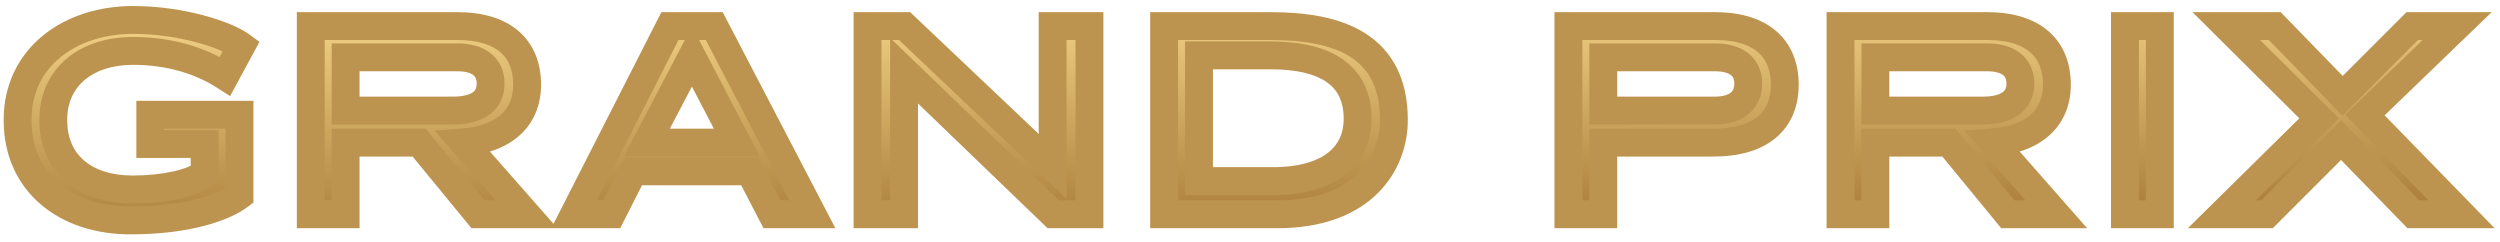 <svg width="269" height="26" viewBox="0 0 269 26" fill="none" xmlns="http://www.w3.org/2000/svg">
<mask id="path-1-outside-1_6130_4260" maskUnits="userSpaceOnUse" x="0" y="0.057" width="269" height="26" fill="black">
<rect fill="white" y="0.057" width="269" height="26"/>
<path d="M25.98 4.937L24.21 8.207C21.51 6.467 18.12 5.477 14.31 5.477C9.27 5.477 5.73 8.297 5.73 12.917C5.73 17.567 9.06 20.387 14.28 20.387C17.73 20.387 20.85 19.667 22.02 18.647V15.497H16.17V12.347H25.77V21.047C24.18 22.247 20.34 23.717 14.01 23.717C7.23 23.717 1.89 19.787 1.89 12.917C1.89 6.107 7.59 2.147 14.31 2.147C19.62 2.147 24.45 3.797 25.98 4.937ZM49.849 15.317L56.659 23.057H51.439L45.109 15.347H37.189V23.057H33.439V2.807H49.219C54.229 2.807 56.719 5.237 56.719 9.107C56.719 12.827 54.079 14.987 49.849 15.317ZM49.189 6.167H37.189V11.897H48.739C51.319 11.897 52.789 10.907 52.789 8.987C52.789 7.187 51.499 6.167 49.189 6.167ZM76.855 2.807L87.415 23.057H83.065L80.665 18.437H68.155L65.815 23.057H61.765L72.085 2.807H76.855ZM74.455 6.077L69.595 15.347H79.285L74.455 6.077ZM117.225 2.807V23.057H113.325L97.275 7.607V23.057H93.346V2.807H97.335L113.265 17.897V2.807H117.225ZM125.261 2.807H136.721C143.981 2.807 149.981 4.847 149.981 12.917C149.981 17.447 146.831 23.057 137.411 23.057H125.261V2.807ZM136.721 5.957H129.011V19.487H136.931C143.321 19.487 146.081 16.547 146.081 12.797C146.081 8.057 142.601 5.957 136.721 5.957ZM184.331 15.347H172.511V23.057H168.761V2.807H184.541C189.551 2.807 192.041 5.237 192.041 9.107C192.041 12.977 189.491 15.347 184.331 15.347ZM184.511 6.167H172.511V11.897H184.481C186.791 11.897 188.111 10.847 188.111 8.987C188.111 7.187 186.821 6.167 184.511 6.167ZM214.451 15.317L221.261 23.057H216.041L209.711 15.347H201.791V23.057H198.041V2.807H213.821C218.831 2.807 221.321 5.237 221.321 9.107C221.321 12.827 218.681 14.987 214.451 15.317ZM213.791 6.167H201.791V11.897H213.341C215.921 11.897 217.391 10.907 217.391 8.987C217.391 7.187 216.101 6.167 213.791 6.167ZM232.396 2.807V23.057H228.646V2.807H232.396ZM244.768 2.807L252.058 10.307L259.558 2.807H264.388L254.458 12.377L264.868 23.057H259.678L251.908 15.077L243.928 23.057H239.068L249.538 12.737L239.548 2.807H244.768Z"/>
</mask>
<path d="M25.98 4.937L24.21 8.207C21.51 6.467 18.12 5.477 14.31 5.477C9.27 5.477 5.73 8.297 5.73 12.917C5.73 17.567 9.06 20.387 14.28 20.387C17.73 20.387 20.85 19.667 22.02 18.647V15.497H16.17V12.347H25.77V21.047C24.18 22.247 20.34 23.717 14.01 23.717C7.23 23.717 1.89 19.787 1.89 12.917C1.89 6.107 7.59 2.147 14.31 2.147C19.62 2.147 24.45 3.797 25.98 4.937ZM49.849 15.317L56.659 23.057H51.439L45.109 15.347H37.189V23.057H33.439V2.807H49.219C54.229 2.807 56.719 5.237 56.719 9.107C56.719 12.827 54.079 14.987 49.849 15.317ZM49.189 6.167H37.189V11.897H48.739C51.319 11.897 52.789 10.907 52.789 8.987C52.789 7.187 51.499 6.167 49.189 6.167ZM76.855 2.807L87.415 23.057H83.065L80.665 18.437H68.155L65.815 23.057H61.765L72.085 2.807H76.855ZM74.455 6.077L69.595 15.347H79.285L74.455 6.077ZM117.225 2.807V23.057H113.325L97.275 7.607V23.057H93.346V2.807H97.335L113.265 17.897V2.807H117.225ZM125.261 2.807H136.721C143.981 2.807 149.981 4.847 149.981 12.917C149.981 17.447 146.831 23.057 137.411 23.057H125.261V2.807ZM136.721 5.957H129.011V19.487H136.931C143.321 19.487 146.081 16.547 146.081 12.797C146.081 8.057 142.601 5.957 136.721 5.957ZM184.331 15.347H172.511V23.057H168.761V2.807H184.541C189.551 2.807 192.041 5.237 192.041 9.107C192.041 12.977 189.491 15.347 184.331 15.347ZM184.511 6.167H172.511V11.897H184.481C186.791 11.897 188.111 10.847 188.111 8.987C188.111 7.187 186.821 6.167 184.511 6.167ZM214.451 15.317L221.261 23.057H216.041L209.711 15.347H201.791V23.057H198.041V2.807H213.821C218.831 2.807 221.321 5.237 221.321 9.107C221.321 12.827 218.681 14.987 214.451 15.317ZM213.791 6.167H201.791V11.897H213.341C215.921 11.897 217.391 10.907 217.391 8.987C217.391 7.187 216.101 6.167 213.791 6.167ZM232.396 2.807V23.057H228.646V2.807H232.396ZM244.768 2.807L252.058 10.307L259.558 2.807H264.388L254.458 12.377L264.868 23.057H259.678L251.908 15.077L243.928 23.057H239.068L249.538 12.737L239.548 2.807H244.768Z" fill="url(#paint0_linear_6130_4260)"/>
<path d="M25.98 4.937L27.299 5.651L27.917 4.51L26.876 3.734L25.98 4.937ZM24.21 8.207L23.397 9.468L24.758 10.345L25.529 8.921L24.21 8.207ZM22.02 18.647L23.006 19.778L23.52 19.329V18.647H22.02ZM22.02 15.497H23.52V13.997H22.02V15.497ZM16.17 15.497H14.67V16.997H16.17V15.497ZM16.17 12.347V10.847H14.67V12.347H16.17ZM25.77 12.347H27.27V10.847H25.77V12.347ZM25.77 21.047L26.674 22.244L27.27 21.794V21.047H25.77ZM25.98 4.937L24.661 4.223L22.891 7.493L24.21 8.207L25.529 8.921L27.299 5.651L25.98 4.937ZM24.21 8.207L25.023 6.946C22.058 5.035 18.38 3.977 14.31 3.977V5.477V6.977C17.86 6.977 20.962 7.899 23.397 9.468L24.21 8.207ZM14.31 5.477V3.977C11.521 3.977 9.006 4.758 7.161 6.32C5.289 7.904 4.23 10.193 4.23 12.917H5.73H7.23C7.23 11.022 7.941 9.59 9.099 8.609C10.284 7.606 12.059 6.977 14.31 6.977V5.477ZM5.73 12.917H4.23C4.23 15.624 5.214 17.926 7.065 19.53C8.892 21.111 11.412 21.887 14.28 21.887V20.387V18.887C11.928 18.887 10.173 18.253 9.03 17.262C7.911 16.294 7.23 14.86 7.23 12.917H5.73ZM14.28 20.387V21.887C16.102 21.887 17.857 21.698 19.336 21.363C20.754 21.041 22.131 20.541 23.006 19.778L22.02 18.647L21.034 17.517C20.739 17.774 19.971 18.143 18.674 18.437C17.438 18.717 15.908 18.887 14.28 18.887V20.387ZM22.02 18.647H23.52V15.497H22.02H20.52V18.647H22.02ZM22.02 15.497V13.997H16.17V15.497V16.997H22.02V15.497ZM16.17 15.497H17.67V12.347H16.17H14.67V15.497H16.17ZM16.17 12.347V13.847H25.77V12.347V10.847H16.17V12.347ZM25.77 12.347H24.27V21.047H25.77H27.27V12.347H25.77ZM25.77 21.047L24.866 19.85C23.634 20.78 20.161 22.217 14.01 22.217V23.717V25.217C20.519 25.217 24.726 23.714 26.674 22.244L25.77 21.047ZM14.01 23.717V22.217C10.898 22.217 8.234 21.315 6.375 19.747C4.544 18.203 3.39 15.929 3.39 12.917H1.89H0.39C0.39 16.775 1.906 19.902 4.44 22.04C6.946 24.154 10.342 25.217 14.01 25.217V23.717ZM1.89 12.917H3.39C3.39 9.973 4.604 7.705 6.526 6.142C8.478 4.556 11.231 3.647 14.31 3.647V2.147V0.647C10.669 0.647 7.212 1.719 4.634 3.814C2.026 5.934 0.39 9.051 0.39 12.917H1.89ZM14.31 2.147V3.647C16.817 3.647 19.22 4.038 21.173 4.563C23.175 5.102 24.547 5.74 25.084 6.14L25.98 4.937L26.876 3.734C25.883 2.994 24.075 2.237 21.952 1.666C19.78 1.082 17.113 0.647 14.31 0.647V2.147ZM49.849 15.317L49.733 13.822L46.741 14.055L48.723 16.308L49.849 15.317ZM56.659 23.057V24.557H59.977L57.785 22.066L56.659 23.057ZM51.439 23.057L50.28 24.009L50.73 24.557H51.439V23.057ZM45.109 15.347L46.269 14.395L45.819 13.847H45.109V15.347ZM37.189 15.347V13.847H35.689V15.347H37.189ZM37.189 23.057V24.557H38.689V23.057H37.189ZM33.439 23.057H31.939V24.557H33.439V23.057ZM33.439 2.807V1.307H31.939V2.807H33.439ZM37.189 6.167V4.667H35.689V6.167H37.189ZM37.189 11.897H35.689V13.397H37.189V11.897ZM49.849 15.317L48.723 16.308L55.533 24.048L56.659 23.057L57.785 22.066L50.975 14.326L49.849 15.317ZM56.659 23.057V21.557H51.439V23.057V24.557H56.659V23.057ZM51.439 23.057L52.599 22.105L46.269 14.395L45.109 15.347L43.95 16.299L50.28 24.009L51.439 23.057ZM45.109 15.347V13.847H37.189V15.347V16.847H45.109V15.347ZM37.189 15.347H35.689V23.057H37.189H38.689V15.347H37.189ZM37.189 23.057V21.557H33.439V23.057V24.557H37.189V23.057ZM33.439 23.057H34.939V2.807H33.439H31.939V23.057H33.439ZM33.439 2.807V4.307H49.219V2.807V1.307H33.439V2.807ZM49.219 2.807V4.307C51.502 4.307 52.975 4.862 53.861 5.635C54.717 6.383 55.219 7.507 55.219 9.107H56.719H58.219C58.219 6.837 57.477 4.811 55.835 3.376C54.223 1.968 51.947 1.307 49.219 1.307V2.807ZM56.719 9.107H55.219C55.219 10.579 54.714 11.623 53.879 12.357C53.008 13.124 51.637 13.673 49.733 13.822L49.849 15.317L49.966 16.813C52.291 16.631 54.355 15.935 55.861 14.609C57.405 13.251 58.219 11.355 58.219 9.107H56.719ZM49.189 6.167V4.667H37.189V6.167V7.667H49.189V6.167ZM37.189 6.167H35.689V11.897H37.189H38.689V6.167H37.189ZM37.189 11.897V13.397H48.739V11.897V10.397H37.189V11.897ZM48.739 11.897V13.397C50.184 13.397 51.551 13.126 52.597 12.387C53.724 11.591 54.289 10.385 54.289 8.987H52.789H51.289C51.289 9.509 51.12 9.758 50.866 9.937C50.532 10.173 49.874 10.397 48.739 10.397V11.897ZM52.789 8.987H54.289C54.289 7.694 53.805 6.526 52.782 5.722C51.812 4.961 50.537 4.667 49.189 4.667V6.167V7.667C50.151 7.667 50.676 7.883 50.929 8.082C51.128 8.238 51.289 8.48 51.289 8.987H52.789ZM76.855 2.807L78.185 2.114L77.764 1.307H76.855V2.807ZM87.415 23.057V24.557H89.888L88.745 22.364L87.415 23.057ZM83.065 23.057L81.734 23.749L82.153 24.557H83.065V23.057ZM80.665 18.437L81.996 17.746L81.576 16.937H80.665V18.437ZM68.155 18.437V16.937H67.233L66.817 17.759L68.155 18.437ZM65.815 23.057V24.557H66.736L67.153 23.735L65.815 23.057ZM61.765 23.057L60.428 22.376L59.317 24.557H61.765V23.057ZM72.085 2.807V1.307H71.165L70.748 2.126L72.085 2.807ZM74.455 6.077L75.785 5.384L74.459 2.839L73.126 5.381L74.455 6.077ZM69.595 15.347L68.266 14.651L67.115 16.847H69.595V15.347ZM79.285 15.347V16.847H81.758L80.615 14.654L79.285 15.347ZM76.855 2.807L75.525 3.501L86.085 23.751L87.415 23.057L88.745 22.364L78.185 2.114L76.855 2.807ZM87.415 23.057V21.557H83.065V23.057V24.557H87.415V23.057ZM83.065 23.057L84.396 22.366L81.996 17.746L80.665 18.437L79.334 19.129L81.734 23.749L83.065 23.057ZM80.665 18.437V16.937H68.155V18.437V19.937H80.665V18.437ZM68.155 18.437L66.817 17.759L64.477 22.379L65.815 23.057L67.153 23.735L69.493 19.115L68.155 18.437ZM65.815 23.057V21.557H61.765V23.057V24.557H65.815V23.057ZM61.765 23.057L63.101 23.738L73.421 3.488L72.085 2.807L70.748 2.126L60.428 22.376L61.765 23.057ZM72.085 2.807V4.307H76.855V2.807V1.307H72.085V2.807ZM74.455 6.077L73.126 5.381L68.266 14.651L69.595 15.347L70.923 16.044L75.783 6.774L74.455 6.077ZM69.595 15.347V16.847H79.285V15.347V13.847H69.595V15.347ZM79.285 15.347L80.615 14.654L75.785 5.384L74.455 6.077L73.124 6.77L77.954 16.04L79.285 15.347ZM117.225 2.807H118.725V1.307H117.225V2.807ZM117.225 23.057V24.557H118.725V23.057H117.225ZM113.325 23.057L112.285 24.138L112.721 24.557H113.325V23.057ZM97.275 7.607L98.316 6.526L95.775 4.081V7.607H97.275ZM97.275 23.057V24.557H98.775V23.057H97.275ZM93.346 23.057H91.846V24.557H93.346V23.057ZM93.346 2.807V1.307H91.846V2.807H93.346ZM97.335 2.807L98.367 1.718L97.933 1.307H97.335V2.807ZM113.265 17.897L112.234 18.986L114.765 21.384V17.897H113.265ZM113.265 2.807V1.307H111.765V2.807H113.265ZM117.225 2.807H115.725V23.057H117.225H118.725V2.807H117.225ZM117.225 23.057V21.557H113.325V23.057V24.557H117.225V23.057ZM113.325 23.057L114.366 21.977L98.316 6.526L97.275 7.607L96.235 8.688L112.285 24.138L113.325 23.057ZM97.275 7.607H95.775V23.057H97.275H98.775V7.607H97.275ZM97.275 23.057V21.557H93.346V23.057V24.557H97.275V23.057ZM93.346 23.057H94.846V2.807H93.346H91.846V23.057H93.346ZM93.346 2.807V4.307H97.335V2.807V1.307H93.346V2.807ZM97.335 2.807L96.304 3.896L112.234 18.986L113.265 17.897L114.297 16.808L98.367 1.718L97.335 2.807ZM113.265 17.897H114.765V2.807H113.265H111.765V17.897H113.265ZM113.265 2.807V4.307H117.225V2.807V1.307H113.265V2.807ZM125.261 2.807V1.307H123.761V2.807H125.261ZM125.261 23.057H123.761V24.557H125.261V23.057ZM129.011 5.957V4.457H127.511V5.957H129.011ZM129.011 19.487H127.511V20.987H129.011V19.487ZM125.261 2.807V4.307H136.721V2.807V1.307H125.261V2.807ZM136.721 2.807V4.307C140.267 4.307 143.232 4.816 145.274 6.105C147.185 7.31 148.481 9.32 148.481 12.917H149.981H151.481C151.481 8.444 149.778 5.399 146.874 3.567C144.101 1.818 140.436 1.307 136.721 1.307V2.807ZM149.981 12.917H148.481C148.481 14.849 147.809 16.981 146.167 18.626C144.542 20.254 141.815 21.557 137.411 21.557V23.057V24.557C142.428 24.557 145.986 23.055 148.291 20.745C150.579 18.453 151.481 15.515 151.481 12.917H149.981ZM137.411 23.057V21.557H125.261V23.057V24.557H137.411V23.057ZM125.261 23.057H126.761V2.807H125.261H123.761V23.057H125.261ZM136.721 5.957V4.457H129.011V5.957V7.457H136.721V5.957ZM129.011 5.957H127.511V19.487H129.011H130.511V5.957H129.011ZM129.011 19.487V20.987H136.931V19.487V17.987H129.011V19.487ZM136.931 19.487V20.987C140.335 20.987 143.001 20.206 144.846 18.715C146.729 17.192 147.581 15.067 147.581 12.797H146.081H144.581C144.581 14.277 144.054 15.498 142.96 16.382C141.827 17.298 139.918 17.987 136.931 17.987V19.487ZM146.081 12.797H147.581C147.581 10.007 146.526 7.805 144.464 6.369C142.496 4.998 139.796 4.457 136.721 4.457V5.957V7.457C139.527 7.457 141.507 7.966 142.749 8.831C143.897 9.63 144.581 10.848 144.581 12.797H146.081ZM172.511 15.347V13.847H171.011V15.347H172.511ZM172.511 23.057V24.557H174.011V23.057H172.511ZM168.761 23.057H167.261V24.557H168.761V23.057ZM168.761 2.807V1.307H167.261V2.807H168.761ZM172.511 6.167V4.667H171.011V6.167H172.511ZM172.511 11.897H171.011V13.397H172.511V11.897ZM184.331 15.347V13.847H172.511V15.347V16.847H184.331V15.347ZM172.511 15.347H171.011V23.057H172.511H174.011V15.347H172.511ZM172.511 23.057V21.557H168.761V23.057V24.557H172.511V23.057ZM168.761 23.057H170.261V2.807H168.761H167.261V23.057H168.761ZM168.761 2.807V4.307H184.541V2.807V1.307H168.761V2.807ZM184.541 2.807V4.307C186.824 4.307 188.298 4.862 189.183 5.635C190.039 6.383 190.541 7.507 190.541 9.107H192.041H193.541C193.541 6.837 192.799 4.811 191.157 3.376C189.545 1.968 187.269 1.307 184.541 1.307V2.807ZM192.041 9.107H190.541C190.541 10.694 190.034 11.794 189.157 12.529C188.24 13.299 186.707 13.847 184.331 13.847V15.347V16.847C187.116 16.847 189.438 16.21 191.086 14.827C192.774 13.41 193.541 11.391 193.541 9.107H192.041ZM184.511 6.167V4.667H172.511V6.167V7.667H184.511V6.167ZM172.511 6.167H171.011V11.897H172.511H174.011V6.167H172.511ZM172.511 11.897V13.397H184.481V11.897V10.397H172.511V11.897ZM184.481 11.897V13.397C185.838 13.397 187.124 13.092 188.1 12.311C189.125 11.491 189.611 10.304 189.611 8.987H188.111H186.611C186.611 9.53 186.438 9.798 186.226 9.968C185.964 10.178 185.435 10.397 184.481 10.397V11.897ZM188.111 8.987H189.611C189.611 7.694 189.128 6.526 188.104 5.722C187.135 4.961 185.859 4.667 184.511 4.667V6.167V7.667C185.474 7.667 185.998 7.883 186.251 8.082C186.45 8.238 186.611 8.48 186.611 8.987H188.111ZM214.451 15.317L214.334 13.822L211.342 14.055L213.325 16.308L214.451 15.317ZM221.261 23.057V24.557H224.578L222.387 22.066L221.261 23.057ZM216.041 23.057L214.881 24.009L215.332 24.557H216.041V23.057ZM209.711 15.347L210.87 14.395L210.42 13.847H209.711V15.347ZM201.791 15.347V13.847H200.291V15.347H201.791ZM201.791 23.057V24.557H203.291V23.057H201.791ZM198.041 23.057H196.541V24.557H198.041V23.057ZM198.041 2.807V1.307H196.541V2.807H198.041ZM201.791 6.167V4.667H200.291V6.167H201.791ZM201.791 11.897H200.291V13.397H201.791V11.897ZM214.451 15.317L213.325 16.308L220.135 24.048L221.261 23.057L222.387 22.066L215.577 14.326L214.451 15.317ZM221.261 23.057V21.557H216.041V23.057V24.557H221.261V23.057ZM216.041 23.057L217.2 22.105L210.87 14.395L209.711 15.347L208.551 16.299L214.881 24.009L216.041 23.057ZM209.711 15.347V13.847H201.791V15.347V16.847H209.711V15.347ZM201.791 15.347H200.291V23.057H201.791H203.291V15.347H201.791ZM201.791 23.057V21.557H198.041V23.057V24.557H201.791V23.057ZM198.041 23.057H199.541V2.807H198.041H196.541V23.057H198.041ZM198.041 2.807V4.307H213.821V2.807V1.307H198.041V2.807ZM213.821 2.807V4.307C216.103 4.307 217.577 4.862 218.462 5.635C219.318 6.383 219.821 7.507 219.821 9.107H221.321H222.821C222.821 6.837 222.078 4.811 220.437 3.376C218.824 1.968 216.548 1.307 213.821 1.307V2.807ZM221.321 9.107H219.821C219.821 10.579 219.315 11.623 218.481 12.357C217.61 13.124 216.239 13.673 214.334 13.822L214.451 15.317L214.567 16.813C216.893 16.631 218.957 15.935 220.463 14.609C222.006 13.251 222.821 11.355 222.821 9.107H221.321ZM213.791 6.167V4.667H201.791V6.167V7.667H213.791V6.167ZM201.791 6.167H200.291V11.897H201.791H203.291V6.167H201.791ZM201.791 11.897V13.397H213.341V11.897V10.397H201.791V11.897ZM213.341 11.897V13.397C214.786 13.397 216.153 13.126 217.199 12.387C218.325 11.591 218.891 10.385 218.891 8.987H217.391H215.891C215.891 9.509 215.721 9.758 215.468 9.937C215.134 10.173 214.476 10.397 213.341 10.397V11.897ZM217.391 8.987H218.891C218.891 7.694 218.407 6.526 217.383 5.722C216.414 4.961 215.139 4.667 213.791 4.667V6.167V7.667C214.753 7.667 215.278 7.883 215.531 8.082C215.73 8.238 215.891 8.48 215.891 8.987H217.391ZM232.396 2.807H233.896V1.307H232.396V2.807ZM232.396 23.057V24.557H233.896V23.057H232.396ZM228.646 23.057H227.146V24.557H228.646V23.057ZM228.646 2.807V1.307H227.146V2.807H228.646ZM232.396 2.807H230.896V23.057H232.396H233.896V2.807H232.396ZM232.396 23.057V21.557H228.646V23.057V24.557H232.396V23.057ZM228.646 23.057H230.146V2.807H228.646H227.146V23.057H228.646ZM228.646 2.807V4.307H232.396V2.807V1.307H228.646V2.807ZM244.768 2.807L245.844 1.762L245.402 1.307H244.768V2.807ZM252.058 10.307L250.983 11.353L252.043 12.444L253.119 11.368L252.058 10.307ZM259.558 2.807V1.307H258.937L258.498 1.746L259.558 2.807ZM264.388 2.807L265.429 3.887L268.106 1.307H264.388V2.807ZM254.458 12.377L253.417 11.297L252.331 12.344L253.384 13.424L254.458 12.377ZM264.868 23.057V24.557H268.425L265.943 22.01L264.868 23.057ZM259.678 23.057L258.604 24.104L259.045 24.557H259.678V23.057ZM251.908 15.077L252.983 14.031L251.923 12.942L250.848 14.017L251.908 15.077ZM243.928 23.057V24.557H244.55L244.989 24.118L243.928 23.057ZM239.068 23.057L238.015 21.989L235.41 24.557H239.068V23.057ZM249.538 12.737L250.591 13.805L251.671 12.742L250.596 11.673L249.538 12.737ZM239.548 2.807V1.307H235.912L238.491 3.871L239.548 2.807ZM244.768 2.807L243.693 3.853L250.983 11.353L252.058 10.307L253.134 9.262L245.844 1.762L244.768 2.807ZM252.058 10.307L253.119 11.368L260.619 3.868L259.558 2.807L258.498 1.746L250.998 9.246L252.058 10.307ZM259.558 2.807V4.307H264.388V2.807V1.307H259.558V2.807ZM264.388 2.807L263.347 1.727L253.417 11.297L254.458 12.377L255.499 13.457L265.429 3.887L264.388 2.807ZM254.458 12.377L253.384 13.424L263.794 24.104L264.868 23.057L265.943 22.01L255.533 11.33L254.458 12.377ZM264.868 23.057V21.557H259.678V23.057V24.557H264.868V23.057ZM259.678 23.057L260.753 22.011L252.983 14.031L251.908 15.077L250.834 16.124L258.604 24.104L259.678 23.057ZM251.908 15.077L250.848 14.017L242.868 21.997L243.928 23.057L244.989 24.118L252.969 16.138L251.908 15.077ZM243.928 23.057V21.557H239.068V23.057V24.557H243.928V23.057ZM239.068 23.057L240.121 24.125L250.591 13.805L249.538 12.737L248.485 11.669L238.015 21.989L239.068 23.057ZM249.538 12.737L250.596 11.673L240.606 1.743L239.548 2.807L238.491 3.871L248.481 13.801L249.538 12.737ZM239.548 2.807V4.307H244.768V2.807V1.307H239.548V2.807Z" fill="#BD944F" mask="url(#path-1-outside-1_6130_4260)"/>
<defs>
<linearGradient id="paint0_linear_6130_4260" x1="61.907" y1="-0.318" x2="62.259" y2="27.808" gradientUnits="userSpaceOnUse">
<stop stop-color="#F8D88B"/>
<stop offset="1" stop-color="#A17331"/>
</linearGradient>
</defs>
</svg>
